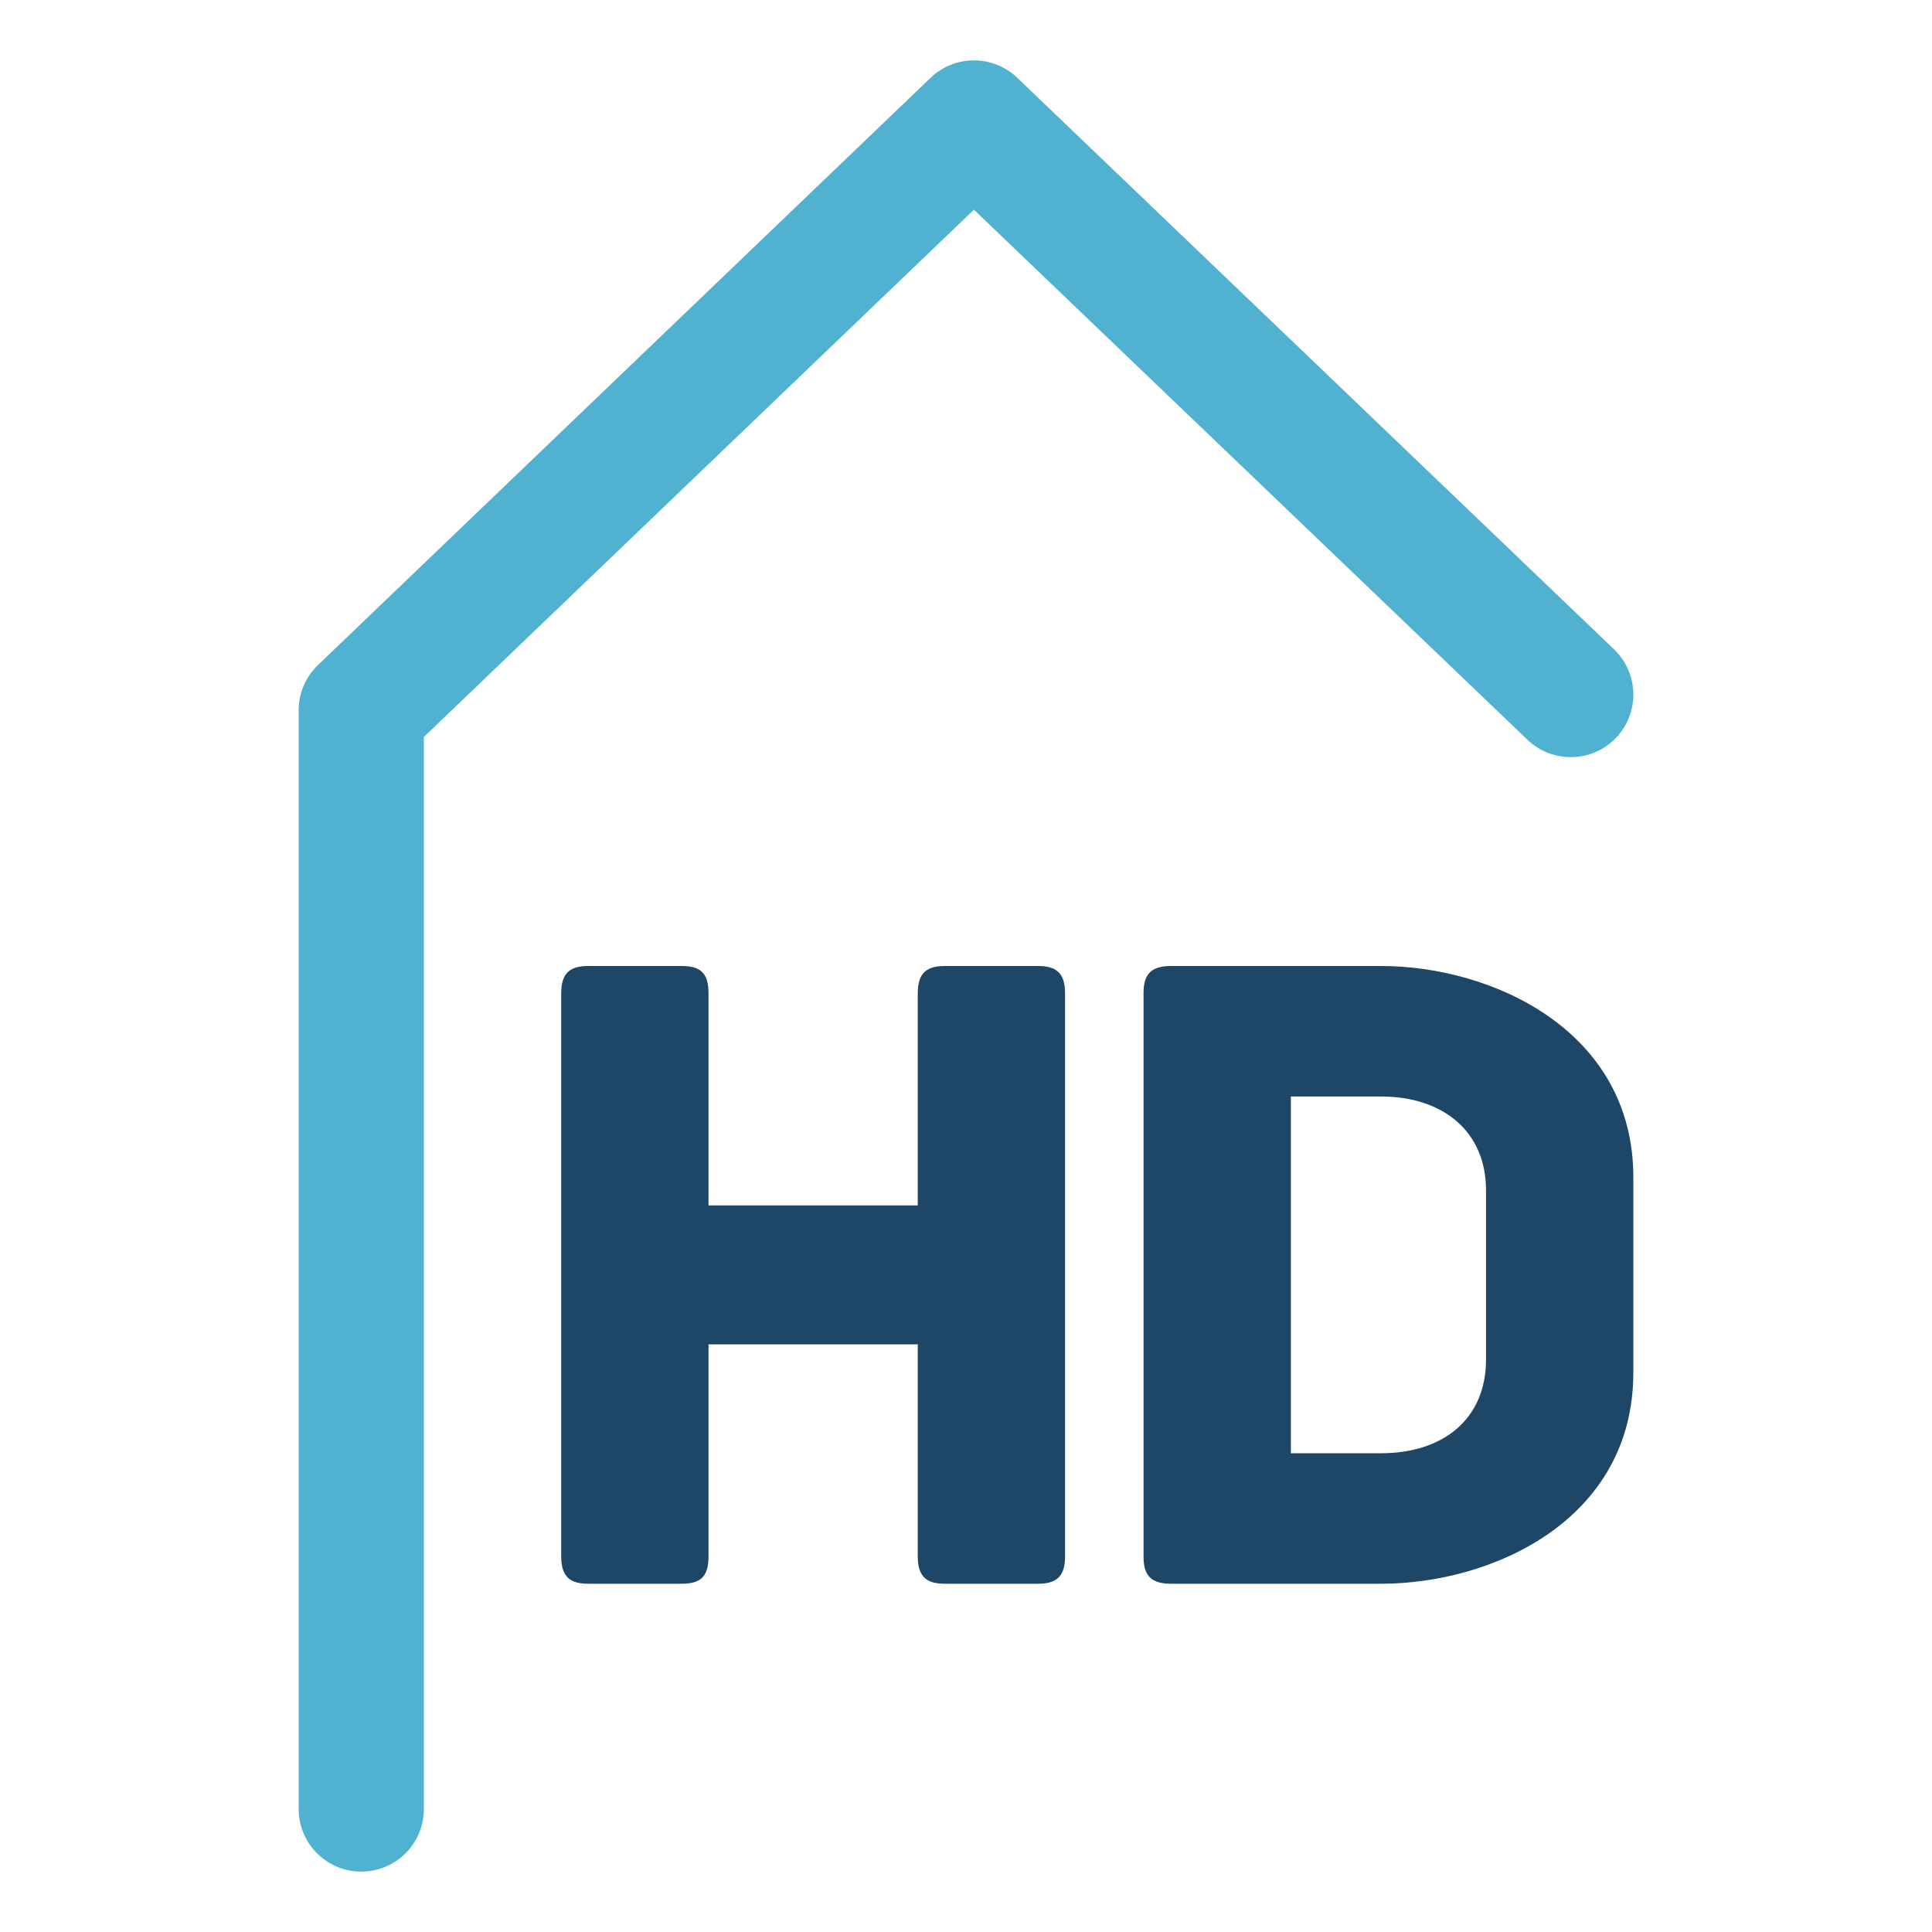 <?xml version="1.0" encoding="UTF-8" standalone="no"?><!DOCTYPE svg PUBLIC "-//W3C//DTD SVG 1.1//EN" "http://www.w3.org/Graphics/SVG/1.1/DTD/svg11.dtd"><svg width="100%" height="100%" viewBox="0 0 512 512" version="1.1" xmlns="http://www.w3.org/2000/svg" xmlns:xlink="http://www.w3.org/1999/xlink" xml:space="preserve" xmlns:serif="http://www.serif.com/" style="fill-rule:evenodd;clip-rule:evenodd;stroke-linejoin:round;stroke-miterlimit:2;"><rect id="icon" x="0" y="0" width="512" height="512" style="fill:none;"/><g id="icon1" serif:id="icon"><g><path d="M275.043,256c4.476,0 7.211,1.493 7.211,7.215l0,149.279c0,5.723 -2.735,7.215 -7.211,7.215l-24.617,0c-4.476,0 -7.211,-1.492 -7.211,-7.215l-0,-56.228l-55.451,-0l-0,56.228c-0,5.723 -2.487,7.215 -7.211,7.215l-24.618,0c-4.476,0 -7.211,-1.492 -7.211,-7.215l0,-149.279c0,-5.722 2.735,-7.215 7.211,-7.215l24.618,0c4.724,0 7.211,1.493 7.211,7.215l-0,56.229l55.451,-0l-0,-56.229c-0,-5.722 2.735,-7.215 7.211,-7.215l24.617,0Zm90.92,0c29.591,0 66.89,17.167 66.89,55.98l-0,51.75c-0,39.061 -37.299,55.979 -66.89,55.979l-55.7,0c-5.719,0 -7.211,-2.736 -7.211,-7.215l0,-149.279c0,-4.478 1.492,-7.215 7.211,-7.215l55.7,0Zm27.85,104.247l-0,-44.784c-0,-15.674 -11.438,-24.88 -27.85,-24.88l-23.871,-0l-0,94.543l23.871,0c16.412,0 27.85,-8.956 27.85,-24.879Z" style="fill:#1e4667;"/><path d="M112.326,479.411c0,9.156 -7.433,16.589 -16.589,16.589c-9.156,0 -16.59,-7.433 -16.59,-16.589l0,-291.182c0,-4.522 1.846,-8.847 5.11,-11.976l162.36,-155.639c6.418,-6.152 16.545,-6.152 22.962,0.001l158.168,151.476c6.609,6.337 6.831,16.847 0.494,23.456c-6.337,6.609 -16.847,6.83 -23.456,0.494l-146.689,-140.47l-145.77,139.735l0,284.105Z" style="fill:#50b2d0;"/></g></g></svg>